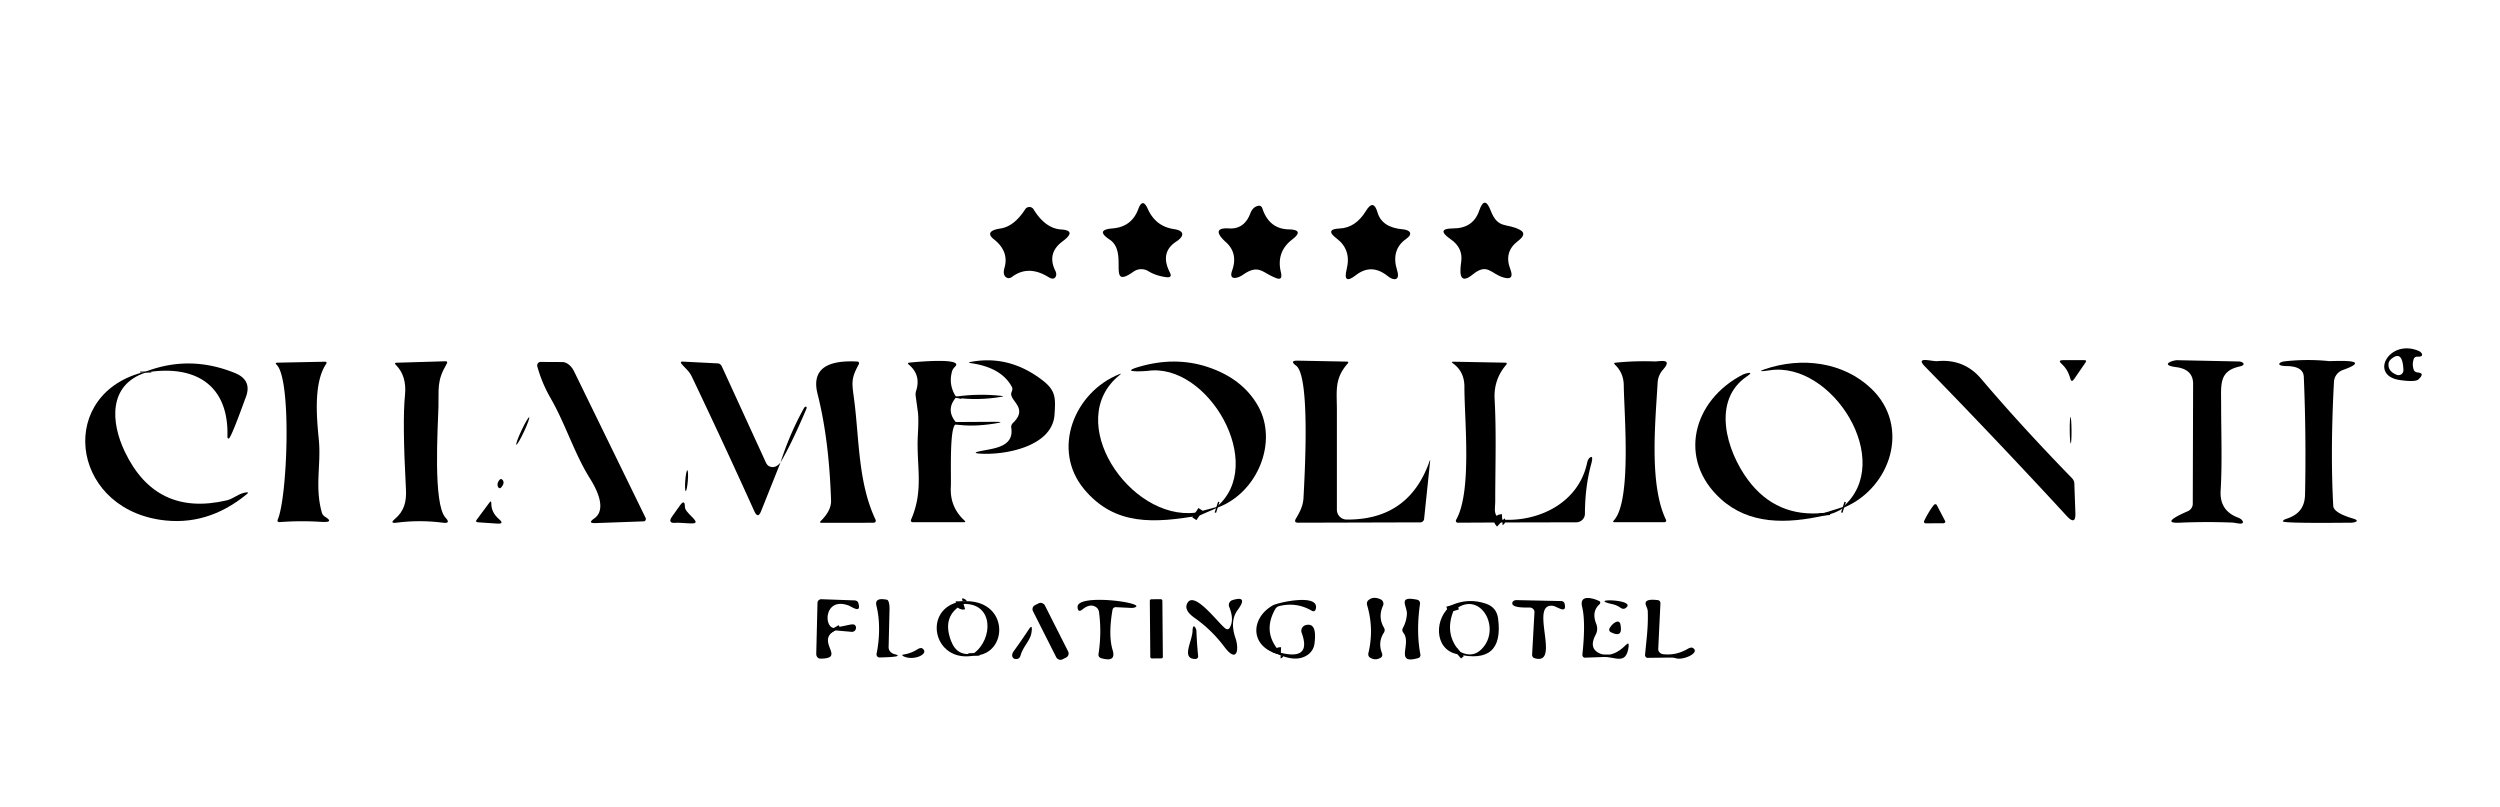 <?xml version="1.0" encoding="UTF-8" standalone="no"?>
<!DOCTYPE svg PUBLIC "-//W3C//DTD SVG 1.1//EN" "http://www.w3.org/Graphics/SVG/1.1/DTD/svg11.dtd">
<svg xmlns="http://www.w3.org/2000/svg" version="1.1" viewBox="0 0 446 144">
<g stroke-width="2.00" fill="none" stroke-linecap="butt">
<path stroke="#000000" vector-effect="non-scaling-stroke" d="
  M 268.00 92.71
  Q 267.26 92.76 267.75 93.21"
/>
<path stroke="#000000" vector-effect="non-scaling-stroke" d="
  M 170.54 70.75
  L 170.50 70.96"
/>
<path stroke="#000000" vector-effect="non-scaling-stroke" d="
  M 170.50 75.29
  L 170.50 75.71"
/>
<path stroke="#000000" vector-effect="non-scaling-stroke" d="
  M 217.25 90.54
  L 217.00 90.46"
/>
<path stroke="#000000" vector-effect="non-scaling-stroke" d="
  M 213.25 91.46
  L 214.00 91.96"
/>
<path stroke="#000000" vector-effect="non-scaling-stroke" d="
  M 329.00 90.54
  L 328.75 90.46"
/>
<path stroke="#000000" vector-effect="non-scaling-stroke" d="
  M 325.46 91.50
  L 325.50 91.96"
/>
<path stroke="#000000" vector-effect="non-scaling-stroke" d="
  M 26.00 66.46
  L 26.00 66.29"
/>
<path stroke="#000000" vector-effect="non-scaling-stroke" d="
  M 286.00 116.79
  L 286.00 117.21"
/>
<path stroke="#000000" vector-effect="non-scaling-stroke" d="
  M 148.75 112.04
  L 149.00 112.46"
/>
<path stroke="#000000" vector-effect="non-scaling-stroke" d="
  M 228.50 116.46
  Q 228.09 116.44 228.00 116.71"
/>
<path stroke="#000000" vector-effect="non-scaling-stroke" d="
  M 171.50 107.29
  Q 171.49 107.86 171.89 107.74"
/>
<path stroke="#000000" vector-effect="non-scaling-stroke" d="
  M 173.75 116.54
  L 173.75 116.96"
/>
<path stroke="#000000" vector-effect="non-scaling-stroke" d="
  M 260.00 116.71
  L 260.50 116.29"
/>
<path stroke="#000000" vector-effect="non-scaling-stroke" d="
  M 259.29 109.00
  L 259.00 107.96"
/>
</g>
<path fill="#000000" d="
  M 209.43 40.87
  C 211.34 41.15 211.33 42.12 209.85 43.09
  Q 206.88 45.03 208.69 48.58
  Q 209.21 49.59 208.08 49.45
  Q 206.22 49.21 204.87 48.38
  A 2.40 2.40 43.1 0 0 202.21 48.47
  C 197.36 51.89 201.42 45.02 197.97 42.75
  Q 195.32 41.00 198.48 40.75
  Q 201.89 40.48 203.07 37.30
  Q 203.84 35.22 204.75 37.24
  Q 206.16 40.40 209.43 40.87
  Z"
/>
<path fill="#000000" d="
  M 229.92 40.92
  Q 232.79 40.99 230.51 42.74
  Q 227.65 44.95 228.51 48.56
  Q 228.86 50.03 227.77 49.65
  C 225.18 48.73 224.65 46.97 221.67 49.07
  C 220.93 49.59 219.13 50.18 219.81 48.27
  Q 220.92 45.17 218.66 43.16
  C 217.67 42.28 216.18 40.56 219.25 40.75
  Q 221.99 40.92 223.06 38.06
  Q 223.52 36.86 224.57 36.70
  A 0.66 0.56 76.4 0 1 225.20 37.16
  Q 226.41 40.85 229.92 40.92
  Z"
/>
<path fill="#000000" d="
  M 263.89 37.58
  Q 264.86 34.75 265.93 37.55
  C 267.25 40.98 268.80 39.71 271.20 41.03
  Q 272.48 41.73 270.80 43.00
  Q 268.25 44.93 269.44 48.02
  Q 270.24 50.10 268.21 49.50
  C 265.95 48.84 265.35 46.83 262.73 48.97
  C 260.02 51.19 260.52 47.90 260.69 46.63
  Q 261.00 44.21 258.81 42.69
  Q 256.03 40.76 259.25 40.75
  Q 262.81 40.74 263.89 37.58
  Z"
/>
<path fill="#000000" d="
  M 189.31 40.94
  Q 192.18 41.12 189.56 43.06
  Q 186.72 45.17 188.27 48.31
  A 1.34 0.79 52.2 0 1 188.39 49.23
  Q 188.07 50.06 187.06 49.44
  Q 183.46 47.22 180.57 49.38
  A 1.03 0.69 -46.6 0 1 179.70 49.58
  Q 178.79 49.21 179.21 47.74
  Q 180.03 44.83 177.31 42.69
  C 175.65 41.37 177.47 40.91 178.45 40.77
  Q 180.92 40.41 182.89 37.34
  A 0.89 0.88 -44.6 0 1 184.39 37.35
  Q 186.49 40.76 189.31 40.94
  Z"
/>
<path fill="#000000" d="
  M 250.27 40.91
  C 251.39 41.00 252.24 41.64 250.88 42.60
  Q 248.09 44.55 249.25 48.25
  C 249.83 50.10 248.62 50.11 247.60 49.28
  Q 244.69 46.91 241.89 49.09
  Q 239.52 50.93 240.25 48.02
  Q 241.11 44.55 238.46 42.55
  Q 236.25 40.88 239.02 40.76
  Q 241.85 40.63 243.69 37.62
  Q 245.03 35.42 245.75 37.90
  Q 246.54 40.60 250.27 40.91
  Z"
/>
<path fill="#000000" d="
  M 431.31 66.45
  Q 432.68 66.55 431.44 67.69
  Q 430.89 68.19 428.19 67.81
  C 422.53 67.03 426.22 60.37 431.48 62.60
  A 0.99 0.58 17.5 0 1 432.10 63.28
  Q 432.10 63.67 431.31 63.63
  A 0.70 0.57 9.7 0 0 430.62 64.02
  Q 430.27 65.00 430.62 65.99
  A 0.85 0.67 -4.5 0 0 431.31 66.45
  Z
  M 427.59 66.87
  A 0.87 0.87 -80.4 0 0 428.77 66.03
  Q 428.63 62.30 426.55 64.09
  A 1.33 1.11 -22.4 0 0 426.11 64.93
  Q 426.02 66.26 427.59 66.87
  Z"
/>
<path fill="#000000" d="
  M 79.48 92.35
  Q 80.51 93.45 79.02 93.25
  Q 74.87 92.71 70.74 93.25
  Q 69.45 93.42 70.44 92.59
  C 72.09 91.20 72.54 89.55 72.42 87.29
  Q 71.77 75.15 72.25 70.50
  Q 72.60 67.08 70.62 65.09
  Q 70.25 64.72 70.75 64.71
  L 79.41 64.45
  Q 79.98 64.43 79.68 64.93
  C 77.89 67.98 78.31 69.33 78.22 72.55
  C 78.12 76.31 77.23 89.94 79.48 92.35
  Z"
/>
<path fill="#000000" d="
  M 139.25 82.50
  L 135.77 91.21
  Q 135.21 92.61 134.57 91.20
  Q 129.12 79.14 123.43 67.21
  C 122.95 66.19 122.34 65.80 121.63 64.96
  Q 121.23 64.48 121.81 64.51
  L 128.07 64.83
  A 0.94 0.74 76.0 0 1 128.78 65.38
  L 136.62 82.48
  A 1.52 0.86 78.4 0 0 137.24 83.19
  Q 138.31 83.66 139.25 82.50
  Z"
/>
<path fill="#000000" d="
  M 156.21 92.74
  A 0.38 0.37 -12.0 0 1 155.86 93.26
  L 146.59 93.27
  Q 146.09 93.27 146.44 92.93
  Q 148.33 91.07 148.26 89.25
  C 148.04 82.90 147.41 76.43 145.85 70.26
  Q 144.28 64.03 152.95 64.50
  A 0.32 0.32 -73.7 0 1 153.21 64.98
  C 151.66 67.81 152.03 68.40 152.47 72.03
  C 153.29 78.89 153.18 86.37 156.21 92.74
  Z"
/>
<path fill="#000000" d="
  M 173.17 64.57
  Q 180.01 63.27 185.94 67.81
  C 188.38 69.68 188.32 70.99 188.13 73.96
  C 187.76 79.62 179.48 81.17 175.05 80.94
  Q 173.09 80.84 175.04 80.45
  C 177.36 79.98 180.95 79.73 180.41 76.30
  A 0.96 0.95 -26.4 0 1 180.69 75.48
  C 183.67 72.65 179.77 71.44 180.48 69.90
  A 1.08 0.63 -55.6 0 0 180.54 69.07
  Q 178.70 65.56 173.18 64.78
  Q 172.56 64.69 173.17 64.57
  Z"
/>
<path fill="#000000" d="
  M 240.25 92.69
  Q 251.36 92.77 255.03 82.28
  Q 255.18 81.86 255.13 82.31
  L 254.06 92.58
  A 0.69 0.68 2.3 0 1 253.39 93.19
  L 231.62 93.25
  Q 230.76 93.26 231.19 92.52
  C 231.93 91.27 232.48 90.24 232.55 88.74
  C 232.73 85.08 233.81 67.12 231.22 65.23
  Q 229.97 64.31 231.54 64.34
  L 240.26 64.51
  Q 240.72 64.52 240.41 64.87
  C 238.03 67.59 238.50 69.75 238.50 73.13
  Q 238.50 81.62 238.50 90.93
  A 1.76 1.76 0.2 0 0 240.25 92.69
  Z"
/>
<path fill="#000000" d="
  M 268.00 92.71
  Q 267.26 92.76 267.75 93.21
  L 260.06 93.25
  A 0.34 0.34 -74.7 0 1 259.77 92.74
  C 262.63 87.73 261.25 75.03 261.25 69.00
  Q 261.25 66.30 259.23 64.84
  Q 258.79 64.52 259.30 64.53
  L 268.50 64.70
  Q 269.02 64.71 268.67 65.12
  Q 266.45 67.74 266.64 71.21
  C 266.97 77.22 266.75 83.38 266.75 89.41
  C 266.75 90.87 266.27 92.06 268.00 92.71
  Z"
/>
<path fill="#000000" d="
  M 287.91 92.84
  C 291.12 89.41 289.74 73.80 289.68 68.75
  Q 289.65 66.53 288.13 65.08
  Q 287.78 64.74 288.24 64.70
  Q 291.70 64.35 295.19 64.48
  C 296.00 64.51 298.56 63.82 296.68 65.95
  A 3.80 3.75 67.8 0 0 295.72 68.28
  C 295.34 75.07 294.16 86.47 297.22 92.74
  A 0.30 0.29 -12.7 0 1 296.94 93.16
  L 288.07 93.16
  Q 287.60 93.16 287.91 92.84
  Z"
/>
<path fill="#000000" d="
  M 369.59 85.25
  A 1.63 1.07 30.7 0 1 370.06 86.21
  L 370.25 91.52
  Q 370.33 93.81 368.72 92.07
  Q 356.42 78.71 343.39 65.36
  C 341.57 63.50 344.69 64.51 345.60 64.43
  Q 350.38 63.98 353.43 67.57
  Q 360.59 76.01 369.59 85.25
  Z"
/>
<path fill="#000000" d="
  M 372.06 64.66
  L 370.03 67.62
  Q 369.54 68.33 369.33 67.52
  Q 368.94 65.96 367.79 64.91
  Q 367.06 64.25 368.04 64.25
  L 371.86 64.25
  Q 372.34 64.25 372.06 64.66
  Z"
/>
<path fill="#000000" d="
  M 391.19 89.87
  L 391.25 68.50
  Q 391.26 65.89 388.25 65.50
  C 385.15 65.10 387.69 64.24 388.42 64.26
  Q 393.94 64.37 399.45 64.49
  C 400.09 64.51 400.87 65.09 399.52 65.39
  C 395.81 66.22 396.25 68.66 396.25 72.21
  C 396.25 77.29 396.46 82.50 396.16 87.56
  Q 395.96 91.11 399.27 92.34
  A 1.60 0.87 7.2 0 1 400.05 92.90
  C 400.56 93.79 398.80 93.25 398.30 93.23
  Q 393.57 93.04 388.83 93.25
  C 384.89 93.43 390.19 91.26 390.39 91.16
  A 1.47 1.44 -13.9 0 0 391.19 89.87
  Z"
/>
<path fill="#000000" d="
  M 411.22 88.20
  Q 411.44 77.72 411.00 67.25
  Q 410.92 65.34 407.94 65.31
  C 405.97 65.29 406.50 64.58 407.60 64.46
  Q 411.55 64.02 415.49 64.42
  C 416.00 64.47 423.85 63.91 417.96 66.01
  A 2.38 2.37 81.7 0 0 416.38 68.13
  Q 415.72 80.38 416.25 90.25
  Q 416.32 91.48 419.75 92.50
  C 421.25 92.94 419.95 93.25 419.49 93.25
  C 418.35 93.25 407.17 93.41 407.27 93.00
  A 0.79 0.43 -9.7 0 1 407.79 92.59
  C 409.98 91.90 411.17 90.65 411.22 88.20
  Z"
/>
<path fill="#000000" d="
  M 57.99 92.19
  Q 59.74 93.26 57.26 93.10
  Q 53.54 92.86 49.81 93.15
  A 0.30 0.29 -79.6 0 1 49.53 92.73
  C 51.27 88.90 52.07 67.81 49.37 65.09
  Q 48.99 64.71 49.49 64.70
  L 57.94 64.53
  Q 58.45 64.52 58.15 64.98
  C 55.91 68.36 56.50 74.59 56.88 78.48
  C 57.31 82.95 56.12 86.84 57.42 91.45
  A 1.39 1.22 11.1 0 0 57.99 92.19
  Z"
/>
<path fill="#000000" d="
  M 100.31 64.59
  A 2.88 1.98 72.4 0 1 102.40 66.22
  L 115.18 92.40
  A 0.43 0.41 75.5 0 1 114.84 93.01
  L 106.24 93.32
  Q 104.75 93.37 105.99 92.51
  C 108.34 90.86 106.39 87.18 105.25 85.36
  C 102.45 80.89 100.90 75.67 98.21 71.00
  Q 96.64 68.26 95.86 65.37
  A 0.63 0.60 82.3 0 1 96.43 64.57
  L 100.31 64.59
  Z"
/>
<path fill="#000000" d="
  M 170.54 70.75
  L 170.50 70.96
  Q 168.72 73.11 170.50 75.29
  L 170.50 75.71
  C 169.33 76.11 169.72 85.24 169.63 86.83
  Q 169.42 90.43 172.06 92.86
  Q 172.39 93.16 171.93 93.16
  L 162.81 93.16
  A 0.31 0.30 11.6 0 1 162.52 92.74
  C 164.90 87.31 163.42 83.05 163.75 77.50
  Q 163.91 74.70 163.75 73.50
  L 163.37 70.73
  Q 163.29 70.17 163.42 69.78
  Q 164.36 66.94 162.15 65.06
  Q 161.78 64.75 162.24 64.69
  C 163.05 64.60 172.09 63.73 170.38 65.42
  Q 169.96 65.83 169.85 66.23
  Q 169.17 68.65 170.54 70.75
  Z"
/>
<path fill="#000000" d="
  M 217.25 90.54
  L 217.00 90.46
  C 226.11 82.93 215.49 64.57 204.70 66.17
  C 204.63 66.19 199.38 66.57 203.12 65.46
  Q 209.64 63.53 215.51 65.49
  Q 221.69 67.56 224.44 72.43
  C 228.03 78.78 224.40 87.87 217.25 90.54
  Z"
/>
<path fill="#000000" d="
  M 329.00 90.54
  L 328.75 90.46
  C 338.22 82.35 326.85 64.37 315.72 66.06
  Q 313.14 66.45 314.80 65.88
  C 321.38 63.62 328.83 64.55 333.84 69.33
  C 340.84 76.01 337.41 86.94 329.00 90.54
  Z"
/>
<path fill="#000000" d="
  M 26.00 66.46
  L 26.00 66.29
  Q 33.90 63.27 41.94 66.56
  Q 45.03 67.83 43.84 70.90
  C 43.52 71.72 41.24 78.18 40.80 78.24
  A 0.28 0.21 88.6 0 1 40.57 77.95
  C 40.88 68.53 34.64 64.98 26.00 66.46
  Z"
/>
<path fill="#000000" d="
  M 26.00 66.29
  L 26.00 66.46
  C 19.32 68.63 19.73 75.29 22.27 80.59
  Q 27.83 92.22 40.47 89.26
  C 41.64 88.99 42.61 87.99 43.94 87.84
  Q 44.48 87.78 44.05 88.14
  Q 36.91 94.02 28.49 92.72
  C 12.35 90.22 10.20 69.97 26.00 66.29
  Z"
/>
<path fill="#000000" d="
  M 213.25 91.46
  L 214.00 91.96
  C 206.01 93.32 198.94 93.88 193.44 87.31
  C 187.49 80.21 191.67 69.92 199.72 66.74
  Q 200.18 66.56 199.79 66.87
  C 189.54 75.01 201.48 92.88 213.25 91.46
  Z"
/>
<path fill="#000000" d="
  M 325.46 91.50
  L 325.50 91.96
  C 318.73 93.48 312.04 93.62 306.95 88.98
  C 299.24 81.95 301.96 71.38 310.99 66.79
  C 311.12 66.72 313.29 66.03 311.63 67.16
  C 305.36 71.41 307.94 80.37 311.85 85.63
  Q 316.90 92.41 325.46 91.50
  Z"
/>
<path fill="#000000" d="
  M 170.50 70.96
  L 170.54 70.75
  Q 174.62 70.17 178.70 70.63
  Q 179.22 70.69 178.70 70.78
  Q 174.62 71.49 170.50 70.96
  Z"
/>
<path fill="#000000" d="
  M 139.25 82.50
  Q 140.86 77.44 143.43 72.80
  A 0.39 0.23 -60.2 0 1 143.84 72.57
  Q 143.98 72.67 143.81 73.06
  Q 141.23 79.11 139.25 82.50
  Z"
/>
<ellipse fill="#000000" cx="0.00" cy="0.00" transform="translate(93.26,76.89) rotate(115.1)" rx="2.70" ry="0.25"/>
<ellipse fill="#000000" cx="0.00" cy="0.00" transform="translate(369.40,76.76) rotate(89.5)" rx="2.36" ry="0.16"/>
<path fill="#000000" d="
  M 170.50 75.29
  L 177.32 75.25
  Q 179.66 75.23 177.34 75.58
  Q 173.37 76.19 170.50 75.71
  L 170.50 75.29
  Z"
/>
<path fill="#000000" d="
  M 267.75 93.21
  Q 267.26 92.76 268.00 92.71
  C 274.72 93.10 281.69 89.59 283.16 82.49
  A 1.53 0.94 87.1 0 1 283.62 81.65
  Q 284.33 81.11 283.86 82.83
  Q 282.77 86.83 282.75 91.66
  A 1.55 1.53 -0.0 0 1 281.21 93.18
  L 267.75 93.21
  Z"
/>
<ellipse fill="#000000" cx="0.00" cy="0.00" transform="translate(122.48,85.75) rotate(94.4)" rx="1.86" ry="0.23"/>
<path fill="#000000" d="
  M 88.88 85.97
  Q 89.27 85.17 89.67 85.64
  A 0.81 0.67 -53.6 0 1 89.72 86.51
  Q 89.21 87.44 88.88 86.90
  A 1.04 0.81 -52.0 0 1 88.88 85.97
  Z"
/>
<path fill="#000000" d="
  M 89.05 92.64
  Q 90.05 93.50 88.69 93.41
  L 85.31 93.18
  Q 84.73 93.14 85.03 92.74
  L 87.32 89.65
  Q 87.65 89.19 87.65 89.81
  Q 87.63 91.42 89.05 92.64
  Z"
/>
<path fill="#000000" d="
  M 122.19 90.46
  C 122.20 91.49 124.77 92.97 123.93 93.32
  C 123.47 93.51 121.34 93.19 120.56 93.27
  Q 119.00 93.42 119.93 92.10
  L 121.29 90.19
  Q 122.18 88.94 122.19 90.46
  Z"
/>
<path fill="#000000" d="
  M 343.25 92.98
  C 343.60 92.20 344.47 90.69 345.03 90.06
  A 0.31 0.29 -38.1 0 1 345.52 90.10
  L 347.02 92.97
  A 0.33 0.26 -10.8 0 1 346.69 93.35
  L 343.55 93.36
  A 0.31 0.27 10.1 0 1 343.25 92.98
  Z"
/>
<path fill="#000000" d="
  M 217.00 90.46
  L 217.25 90.54
  L 214.00 91.96
  L 213.25 91.46
  L 217.00 90.46
  Z"
/>
<path fill="#000000" d="
  M 328.75 90.46
  L 329.00 90.54
  Q 327.41 91.63 325.50 91.96
  L 325.46 91.50
  L 328.75 90.46
  Z"
/>
<rect fill="#000000" x="-1.12" y="-5.28" transform="translate(206.29,112.18) rotate(-0.5)" width="2.24" height="10.56" rx="0.27"/>
<path fill="#000000" d="
  M 219.35 112.04
  Q 220.24 110.60 219.29 108.27
  A 0.91 0.90 -19.6 0 1 219.87 107.06
  Q 222.75 106.18 220.81 108.81
  Q 219.36 110.77 220.41 113.84
  C 221.10 115.87 220.69 118.43 218.42 115.39
  Q 216.16 112.37 213.06 110.19
  Q 211.26 108.92 211.75 107.75
  C 212.90 105.03 217.37 111.26 218.66 112.16
  A 0.49 0.46 33.6 0 0 219.35 112.04
  Z"
/>
<path fill="#000000" d="
  M 246.33 106.94
  A 0.85 0.85 -64.8 0 1 246.73 108.05
  Q 245.79 110.11 246.92 112.02
  A 0.80 0.78 -44.3 0 1 246.90 112.84
  Q 245.77 114.56 246.55 116.54
  A 0.67 0.57 64.4 0 1 246.35 117.31
  Q 245.38 117.93 244.39 117.30
  A 0.77 0.67 -68.1 0 1 244.12 116.52
  Q 245.15 112.21 243.90 107.98
  A 0.91 0.74 62.8 0 1 244.08 107.12
  Q 244.97 106.29 246.33 106.94
  Z"
/>
<path fill="#000000" d="
  M 252.82 106.99
  A 0.65 0.64 -80.5 0 1 253.33 107.71
  Q 252.62 112.70 253.40 116.76
  A 0.56 0.55 76.3 0 1 253.02 117.40
  C 248.66 118.65 251.94 114.81 250.35 112.87
  A 0.74 0.69 40.7 0 1 250.26 112.07
  Q 250.90 110.90 250.99 109.59
  C 251.10 108.16 249.22 106.25 252.82 106.99
  Z"
/>
<path fill="#000000" d="
  M 286.00 116.79
  L 286.00 117.21
  L 282.74 117.33
  A 0.53 0.44 -87.5 0 1 282.30 116.75
  Q 282.91 110.97 282.25 108.25
  C 281.67 105.85 284.44 106.80 285.33 107.24
  A 0.37 0.32 -51.2 0 1 285.35 107.81
  Q 283.89 109.11 284.77 111.30
  A 2.29 2.28 48.1 0 1 284.67 113.23
  Q 283.19 115.99 286.00 116.79
  Z"
/>
<path fill="#000000" d="
  M 148.75 112.04
  L 149.00 112.46
  C 145.35 114.40 151.08 117.50 146.35 117.50
  A 0.82 0.73 -89.2 0 1 145.62 116.66
  L 145.84 107.55
  A 0.68 0.67 1.7 0 1 146.54 106.90
  L 152.44 107.11
  A 0.77 0.59 -5.4 0 1 153.11 107.53
  C 153.76 109.61 151.95 108.22 151.36 108.01
  C 147.14 106.48 146.88 111.77 148.75 112.04
  Z"
/>
<path fill="#000000" d="
  M 159.55 116.69
  Q 161.55 117.20 156.92 117.29
  A 0.55 0.54 -84.5 0 1 156.38 116.63
  C 156.92 114.05 157.04 110.76 156.36 108.09
  Q 155.96 106.52 158.25 107.00
  A 1.76 0.54 -87.7 0 1 158.69 108.69
  L 158.53 115.46
  A 1.36 1.21 8.6 0 0 159.55 116.69
  Z"
/>
<path fill="#000000" d="
  M 198.47 108.80
  Q 197.69 113.31 198.50 116.00
  Q 199.17 118.22 196.42 117.41
  A 0.64 0.63 12.9 0 1 195.97 116.70
  Q 196.56 112.88 196.07 109.24
  A 1.39 1.00 -80.8 0 0 195.65 108.40
  Q 194.57 107.54 193.14 108.70
  Q 192.30 109.39 192.24 108.31
  C 192.09 105.90 203.68 107.43 202.67 108.25
  A 1.45 0.69 12.9 0 1 201.76 108.45
  L 199.06 108.32
  A 0.58 0.56 -83.2 0 0 198.47 108.80
  Z"
/>
<path fill="#000000" d="
  M 228.50 116.46
  Q 228.09 116.44 228.00 116.71
  C 222.90 115.28 223.10 110.24 227.09 107.99
  C 228.03 107.47 235.72 105.75 234.69 108.78
  A 0.43 0.41 24.7 0 1 234.08 108.99
  Q 231.33 107.36 228.23 108.12
  A 1.18 1.15 -81.8 0 0 227.49 108.69
  Q 225.10 112.93 228.50 116.46
  Z"
/>
<path fill="#000000" d="
  M 278.55 107.23
  A 0.62 0.61 83.8 0 1 279.13 107.71
  C 279.57 109.67 277.80 108.18 277.02 108.08
  C 272.71 107.55 278.62 118.91 273.72 117.41
  A 0.68 0.56 -81.1 0 1 273.33 116.75
  L 273.75 109.22
  A 0.88 0.80 0.8 0 0 272.85 108.38
  Q 269.54 108.47 269.81 107.49
  A 0.81 0.59 6.4 0 1 270.56 107.06
  L 278.55 107.23
  Z"
/>
<path fill="#000000" d="
  M 293.48 116.81
  C 293.73 114.06 294.06 111.90 293.96 109.06
  Q 293.95 108.70 293.69 108.12
  Q 293.05 106.71 295.80 107.07
  A 0.57 0.49 -85.5 0 1 296.22 107.65
  L 295.83 115.78
  A 1.00 0.88 5.0 0 0 296.72 116.71
  Q 299.03 116.97 301.10 115.75
  A 1.05 0.49 -36.1 0 1 301.98 115.58
  C 303.43 116.43 300.28 117.86 298.96 117.43
  Q 298.60 117.31 298.00 117.31
  L 293.93 117.36
  A 0.50 0.45 -87.7 0 1 293.48 116.81
  Z"
/>
<path fill="#000000" d="
  M 171.50 107.29
  Q 171.49 107.86 171.89 107.74
  Q 167.94 109.79 169.66 114.32
  Q 170.77 117.25 173.75 116.54
  L 173.75 116.96
  C 166.39 118.38 164.45 108.43 171.50 107.29
  Z"
/>
<path fill="#000000" d="
  M 171.50 107.29
  C 180.18 106.54 180.04 116.93 173.75 116.96
  L 173.75 116.54
  C 177.17 114.02 177.32 107.60 171.89 107.74
  Q 171.49 107.86 171.50 107.29
  Z"
/>
<path fill="#000000" d="
  M 260.00 116.71
  L 260.50 116.29
  Q 262.72 117.42 264.31 115.81
  C 268.04 112.04 263.91 104.87 259.29 109.00
  L 259.00 107.96
  Q 261.93 106.63 265.08 107.69
  Q 267.00 108.34 267.26 110.35
  Q 268.35 118.67 260.00 116.71
  Z"
/>
<path fill="#000000" d="
  M 287.69 107.79
  C 282.68 106.70 292.47 106.88 289.94 108.52
  A 0.82 0.63 43.6 0 1 289.11 108.43
  Q 288.48 107.97 287.69 107.79
  Z"
/>
<rect fill="#000000" x="-1.18" y="-5.42" transform="translate(187.42,112.63) rotate(-26.8)" width="2.36" height="10.84" rx="0.80"/>
<path fill="#000000" d="
  M 259.00 107.96
  L 259.29 109.00
  Q 257.63 113.18 260.50 116.29
  L 260.00 116.71
  C 255.71 115.89 255.87 110.10 259.00 107.96
  Z"
/>
<path fill="#000000" d="
  M 287.34 112.76
  A 0.49 0.48 -61.4 0 1 287.15 112.08
  Q 287.70 111.16 288.44 110.91
  A 0.51 0.47 74.0 0 1 289.06 111.29
  Q 289.64 113.96 287.34 112.76
  Z"
/>
<path fill="#000000" d="
  M 149.00 112.46
  L 148.75 112.04
  L 151.54 111.46
  A 1.13 0.31 -15.5 0 1 152.44 111.46
  Q 152.83 111.75 152.67 112.24
  A 0.72 0.70 10.9 0 1 151.94 112.72
  L 149.00 112.46
  Z"
/>
<path fill="#000000" d="
  M 183.55 112.26
  Q 184.29 111.15 184.00 112.95
  C 183.78 114.29 182.52 115.32 182.06 116.96
  A 0.86 0.70 -84.1 0 1 181.46 117.56
  Q 180.73 117.65 180.59 117.06
  A 1.24 0.76 -42.4 0 1 180.85 116.17
  Q 182.25 114.24 183.55 112.26
  Z"
/>
<path fill="#000000" d="
  M 228.00 116.71
  Q 228.09 116.44 228.50 116.46
  Q 234.01 117.82 232.22 112.89
  A 1.05 1.04 -17.4 0 1 232.94 111.52
  Q 235.02 110.97 234.50 114.86
  A 2.87 2.84 -14.8 0 1 233.38 116.76
  Q 231.38 118.24 228.00 116.71
  Z"
/>
<path fill="#000000" d="
  M 213.29 117.56
  C 210.65 117.59 212.70 114.40 212.75 112.57
  C 212.79 110.95 213.43 112.13 213.44 112.55
  Q 213.52 114.78 213.75 117.04
  A 0.47 0.47 -3.9 0 1 213.29 117.56
  Z"
/>
<path fill="#000000" d="
  M 286.00 117.21
  L 286.00 116.79
  Q 288.05 117.10 290.02 115.09
  Q 290.66 114.44 290.55 115.34
  C 290.12 118.82 288.05 117.06 286.00 117.21
  Z"
/>
<path fill="#000000" d="
  M 161.23 117.10
  Q 160.69 116.84 161.28 116.75
  Q 162.55 116.55 163.65 115.85
  A 0.97 0.49 -37.3 0 1 164.55 115.68
  C 165.89 116.62 163.07 117.96 161.23 117.10
  Z"
/>
</svg>
